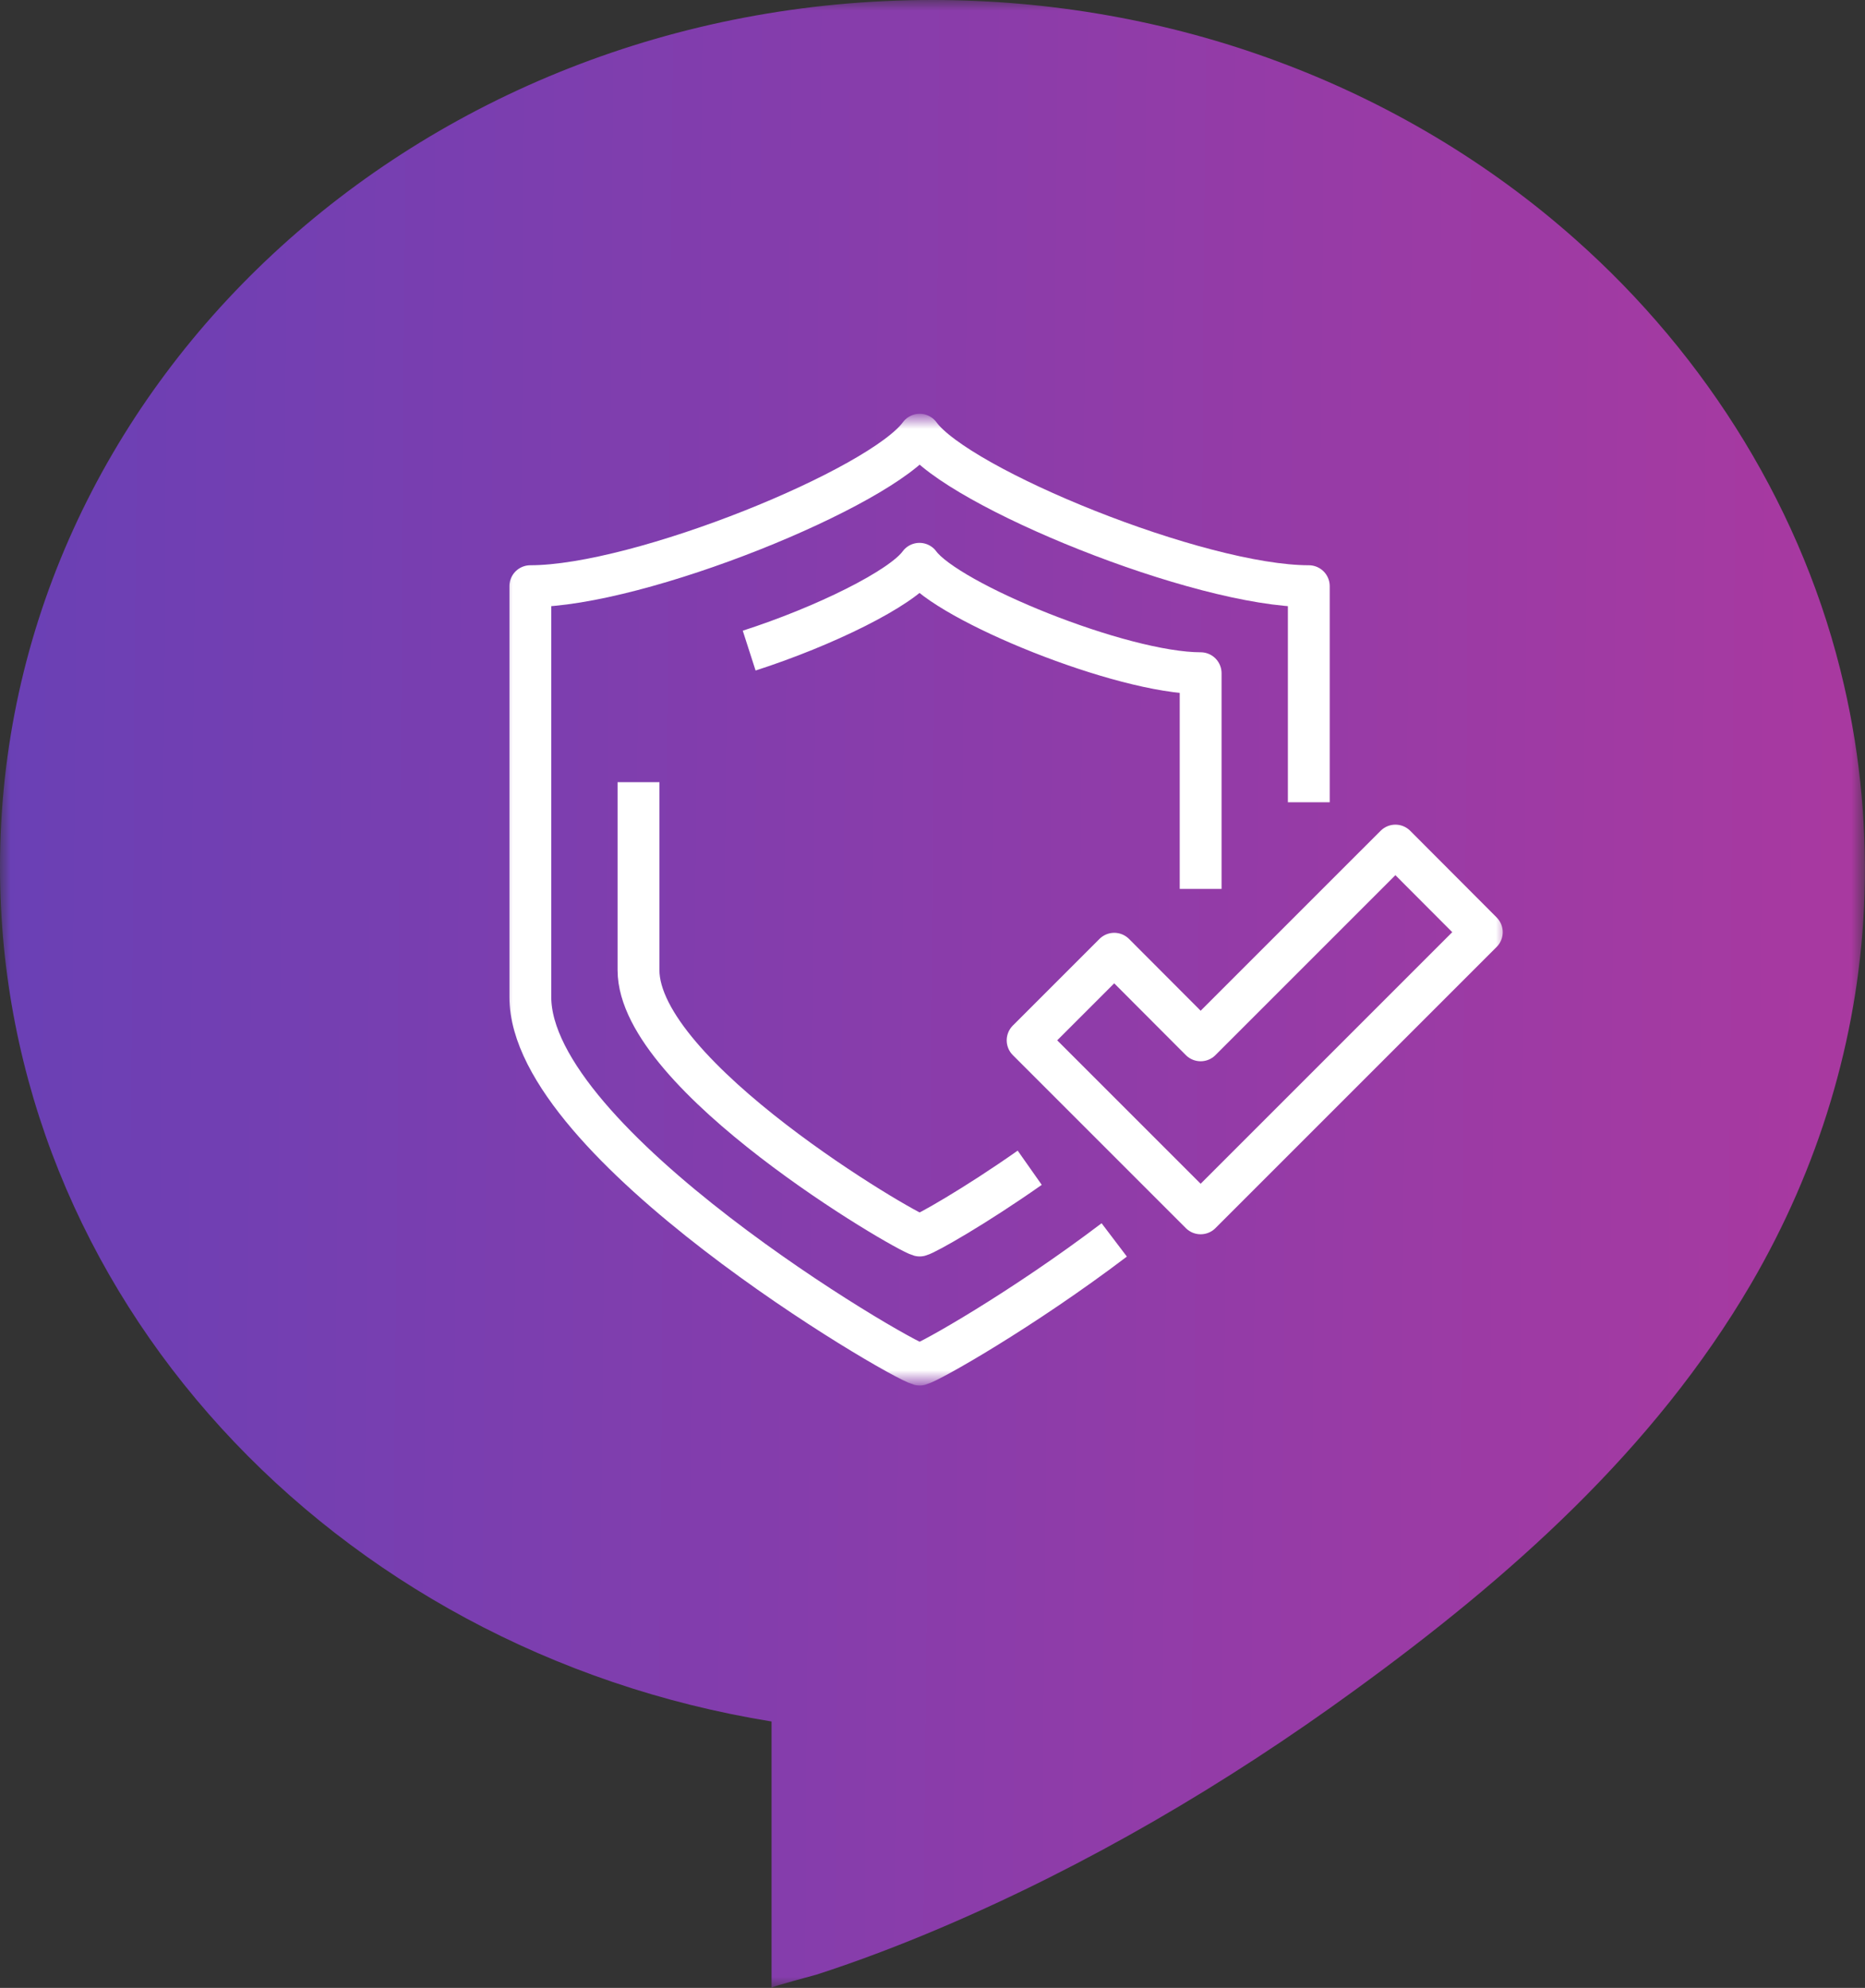 <svg width="89.146" height="95.026" viewBox="0 0 89.146 95.026" fill="none" xmlns="http://www.w3.org/2000/svg" xmlns:xlink="http://www.w3.org/1999/xlink">
	<rect x="0" y="0" width="89.146" height="95.026" fill="#333333" stroke="none"/>
	<desc>
			Created with Pixso.
	</desc>
	<defs>
		<linearGradient x1="0" y1="40.724" x2="89.146" y2="41.46" id="paint_linear_1_598_0" gradientUnits="userSpaceOnUse">
			<stop stop-color="#6A40B5"/>
			<stop offset="1" stop-color="#A939A0"/>
		</linearGradient>
		<linearGradient x1="0" y1="40.724" x2="89.146" y2="41.46" id="paint_linear_1_599_0" gradientUnits="userSpaceOnUse">
			<stop stop-color="#6A40B5"/>
			<stop offset="1" stop-color="#A939A0"/>
		</linearGradient>
	</defs>
	<mask id="mask1_598" mask-type="alpha" maskUnits="userSpaceOnUse" x="0" y="0" width="89.146" height="95.026">
		<g style="mix-blend-mode:normal">
			<rect id="Rectangle 43462" width="89.146" height="95.026" fill="url(#paint_linear_1_598_0)" fill-opacity="1"/>
		</g>
	</mask>
	<g mask="url(#mask1_598)">
		<g style="mix-blend-mode:normal">
			<path id="Path 183440" d="M89.1 43.36C89.26 39.82 88.95 36.24 88.14 32.74C86.25 24.5 81.61 17.03 75.3 11.44C71.15 7.75 66.29 4.87 61.08 2.94C55.81 0.98 50.19 0 44.56 0C19.95 0 0 18.55 0 41.45C0 61.91 15.93 78.9 36.88 82.29L36.88 95.02C36.88 94.96 38.9 94.43 39.03 94.39C41.04 93.74 43.03 92.98 44.98 92.15C51.98 89.17 58.6 85.28 64.75 80.8C72.14 75.43 79.05 69.32 83.71 61.35C86.91 55.86 88.8 49.73 89.1 43.36Z" fill="url(#paint_linear_1_599_0)" fill-opacity="1" fill-rule="nonzero"/>
		</g>
	</g>
	<mask id="mask1_601" mask-type="alpha" maskUnits="userSpaceOnUse" x="24" y="20" width="48" height="46">
		<g style="mix-blend-mode:normal">
			<rect id="Rectangle 43496" x="24" y="20" width="48" height="46" fill="#C4C4C4" fill-opacity="1"/>
			<rect id="Rectangle 43496" x="24" y="20" width="48" height="46" stroke="#FFFFFF" stroke-opacity="1" stroke-width="1"/>
		</g>
	</mask>
	<g mask="url(#mask1_601)">
		<g style="mix-blend-mode:normal">
			<path id="Path 183542" d="M53.26 59.27C48.87 62.6 44.46 65.1 43.96 65.23C42.91 64.96 25.35 54.67 25.35 47.66L25.35 28.02C30.6 28.02 42.12 23.31 43.96 20.78C45.79 23.31 57.31 28.02 62.56 28.02L62.56 38.35" stroke="#FFFFFF" stroke-opacity="1" stroke-width="2" stroke-linejoin="round"/>
		</g>
	</g>
	<g mask="url(#mask1_601)">
		<g style="mix-blend-mode:normal">
			<path id="Path 183543" d="M57.39 58L49.12 49.73L53.26 45.59L57.39 49.73L66.7 40.42L70.83 44.56L57.39 58Z" stroke="#FFFFFF" stroke-opacity="1" stroke-width="2" stroke-linejoin="round"/>
		</g>
	</g>
	<g mask="url(#mask1_601)">
		<g style="mix-blend-mode:normal">
			<path id="Path 183544" d="M49.22 55.82C46.59 57.67 44.27 58.98 43.96 59.06C43.2 58.86 30.52 51.43 30.52 46.37L30.52 37.39" stroke="#FFFFFF" stroke-opacity="1" stroke-width="2" stroke-linejoin="round"/>
		</g>
	</g>
	<g mask="url(#mask1_601)">
		<g style="mix-blend-mode:normal">
			<path id="Path 183545" d="M35.81 31.1C39.38 29.95 43.1 28.13 43.95 26.95C45.28 28.78 53.6 32.18 57.39 32.18L57.39 42.49" stroke="#FFFFFF" stroke-opacity="1" stroke-width="2" stroke-linejoin="round"/>
		</g>
	</g>
</svg>
